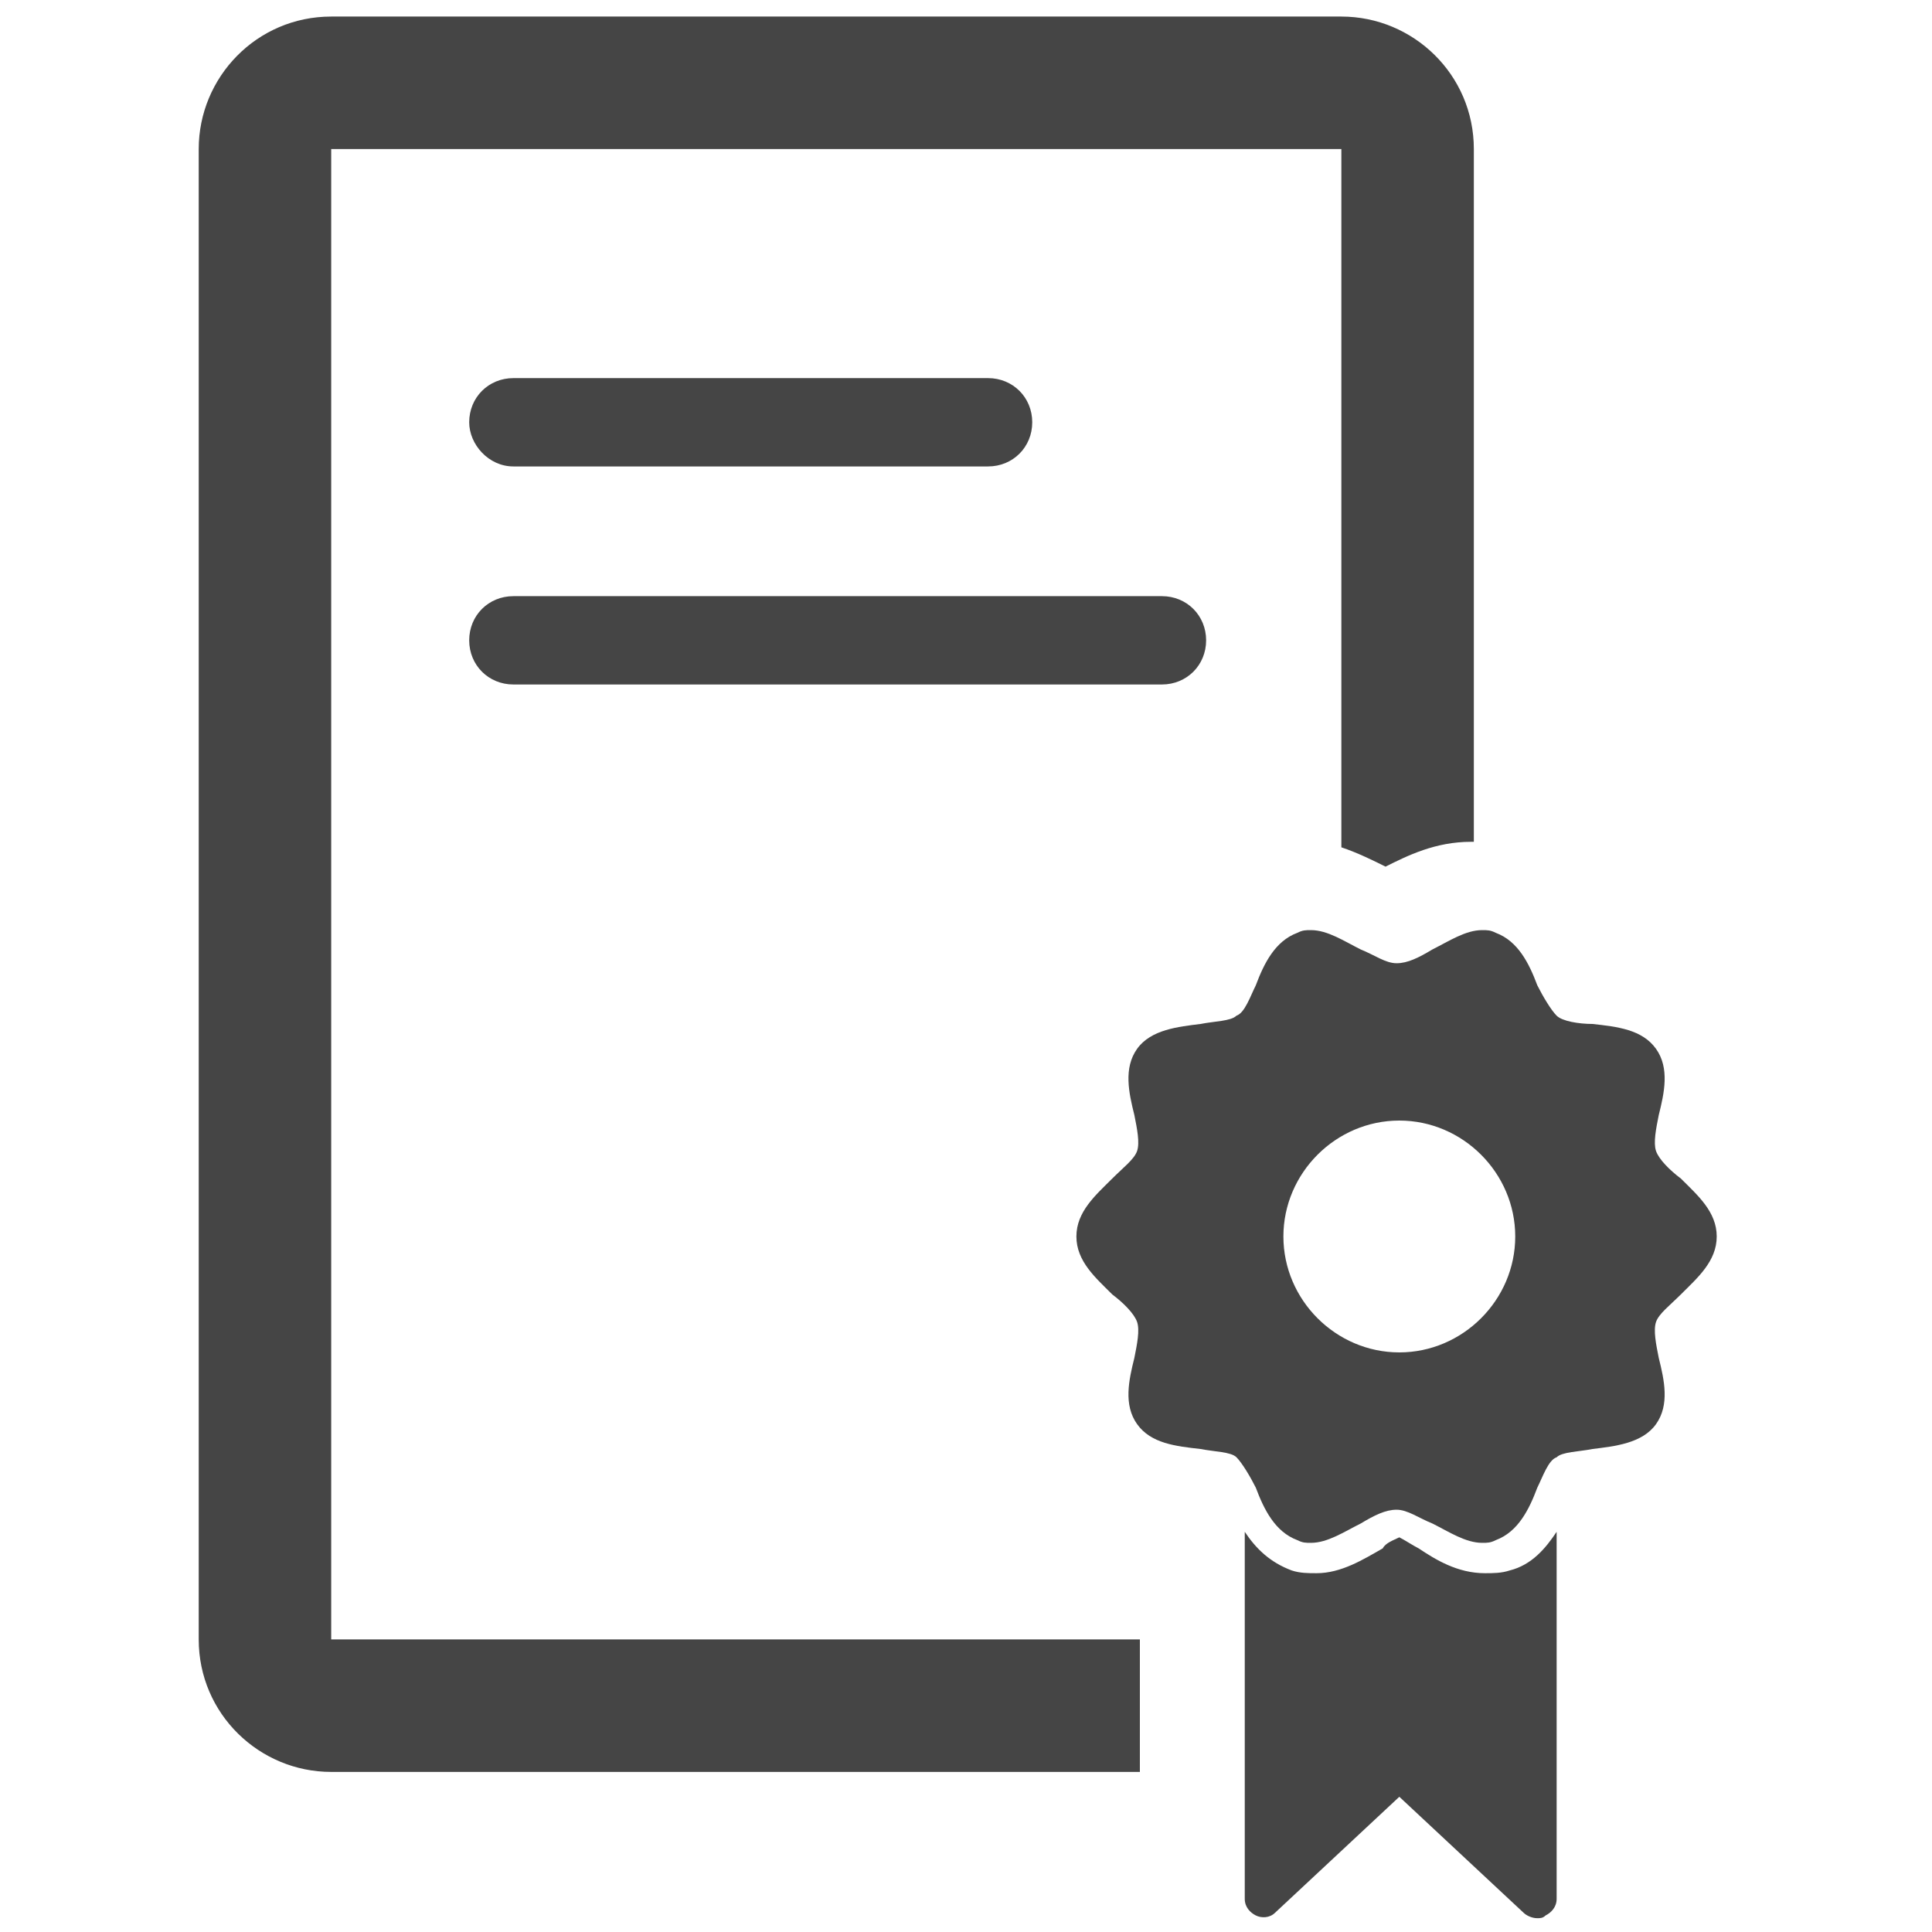 <?xml version="1.0" encoding="utf-8"?>
<!-- Generator: Adobe Illustrator 16.0.0, SVG Export Plug-In . SVG Version: 6.00 Build 0)  -->
<!DOCTYPE svg PUBLIC "-//W3C//DTD SVG 1.1//EN" "http://www.w3.org/Graphics/SVG/1.1/DTD/svg11.dtd">
<svg version="1.1" id="Layer_6" xmlns="http://www.w3.org/2000/svg" xmlns:xlink="http://www.w3.org/1999/xlink" x="0px" y="0px"
	 width="70px" height="70px" viewBox="0 0 70 70" style="enable-background:new 0 0 70 70;" xml:space="preserve">
<style type="text/css">
<![CDATA[
	.st0{fill:#454545;}
]]>
</style>
<g>
	<path class="st0" d="M18.6,16.9h17.2c0.9,0,1.6-0.7,1.6-1.6c0-0.9-0.7-1.6-1.6-1.6H18.6c-0.9,0-1.6,0.7-1.6,1.6
		C17,16.1,17.7,16.9,18.6,16.9L18.6,16.9z M18.6,16.9"/>
	<path class="st0" d="M18.6,24.8h23.5c0.9,0,1.6-0.7,1.6-1.6c0-0.9-0.7-1.6-1.6-1.6H18.6c-0.9,0-1.6,0.7-1.6,1.6
		C17,24.1,17.7,24.8,18.6,24.8L18.6,24.8z M18.6,24.8"/>
	<path class="st0" d="M12,5.4h36.6v25.3c0.6,0.2,1.2,0.5,1.6,0.7c0.8-0.4,1.8-0.9,3.1-0.9c0,0,0.1,0,0.1,0V5.4
		c0-2.7-2.2-4.8-4.8-4.8H12c-2.7,0-4.8,2.2-4.8,4.8v54c0,2.7,2.2,4.8,4.8,4.8h29.3v-4.8H12V5.4z M12,5.4"/>
	<path class="st0" d="M60.9,42.7c-0.4-0.3-0.8-0.7-0.9-1c-0.1-0.3,0-0.8,0.1-1.3c0.2-0.8,0.4-1.7-0.1-2.4c-0.5-0.7-1.4-0.8-2.3-0.9
		c-0.5,0-1.1-0.1-1.3-0.3c-0.2-0.2-0.5-0.7-0.7-1.1c-0.3-0.8-0.7-1.6-1.5-1.9c-0.2-0.1-0.3-0.1-0.5-0.1c-0.6,0-1.2,0.4-1.8,0.7
		c-0.5,0.3-0.9,0.5-1.3,0.5s-0.8-0.3-1.3-0.5c-0.6-0.3-1.2-0.7-1.8-0.7c-0.2,0-0.3,0-0.5,0.1c-0.8,0.3-1.2,1.1-1.5,1.9
		c-0.2,0.4-0.4,1-0.7,1.1c-0.2,0.2-0.8,0.2-1.3,0.3c-0.8,0.1-1.8,0.2-2.3,0.9c-0.5,0.7-0.3,1.6-0.1,2.4c0.1,0.5,0.2,1,0.1,1.3
		c-0.1,0.3-0.5,0.6-0.9,1c-0.6,0.6-1.3,1.2-1.3,2.1c0,0.9,0.7,1.5,1.3,2.1c0.4,0.3,0.8,0.7,0.9,1c0.1,0.3,0,0.8-0.1,1.3
		c-0.2,0.8-0.4,1.7,0.1,2.4c0.5,0.7,1.4,0.8,2.3,0.9c0.5,0.1,1.1,0.1,1.3,0.3c0.2,0.2,0.5,0.7,0.7,1.1c0.3,0.8,0.7,1.6,1.5,1.9
		c0.2,0.1,0.3,0.1,0.5,0.1c0.6,0,1.2-0.4,1.8-0.7c0.5-0.3,0.9-0.5,1.3-0.5s0.8,0.3,1.3,0.5c0.6,0.3,1.2,0.7,1.8,0.7
		c0.2,0,0.3,0,0.5-0.1c0.8-0.3,1.2-1.1,1.5-1.9c0.2-0.4,0.4-1,0.7-1.1c0.2-0.2,0.8-0.2,1.3-0.3c0.8-0.1,1.8-0.2,2.3-0.9
		c0.5-0.7,0.3-1.6,0.1-2.4c-0.1-0.5-0.2-1-0.1-1.3c0.1-0.3,0.5-0.6,0.9-1c0.6-0.6,1.3-1.2,1.3-2.1C62.2,43.9,61.5,43.3,60.9,42.7
		L60.9,42.7z M50.7,49c-2.3,0-4.2-1.9-4.2-4.2s1.9-4.2,4.2-4.2c2.3,0,4.2,1.9,4.2,4.2S53,49,50.7,49L50.7,49z M50.7,49"/>
	<path class="st0" d="M54.7,56.9C54.4,57,54.1,57,53.8,57c-1,0-1.8-0.5-2.4-0.9c-0.2-0.1-0.5-0.3-0.7-0.4c-0.2,0.1-0.5,0.2-0.6,0.4
		c-0.7,0.4-1.5,0.9-2.4,0.9c-0.3,0-0.6,0-0.9-0.1c-0.8-0.3-1.3-0.8-1.7-1.4v13.3c0,0.3,0.2,0.5,0.4,0.6c0.2,0.1,0.5,0.1,0.7-0.1
		l4.5-4.2l4.5,4.2c0.1,0.1,0.3,0.2,0.5,0.2c0.1,0,0.2,0,0.3-0.1c0.2-0.1,0.4-0.3,0.4-0.6V55.5C56,56.1,55.5,56.7,54.7,56.9
		L54.7,56.9z M54.7,56.9"/>
</g>
</svg>
